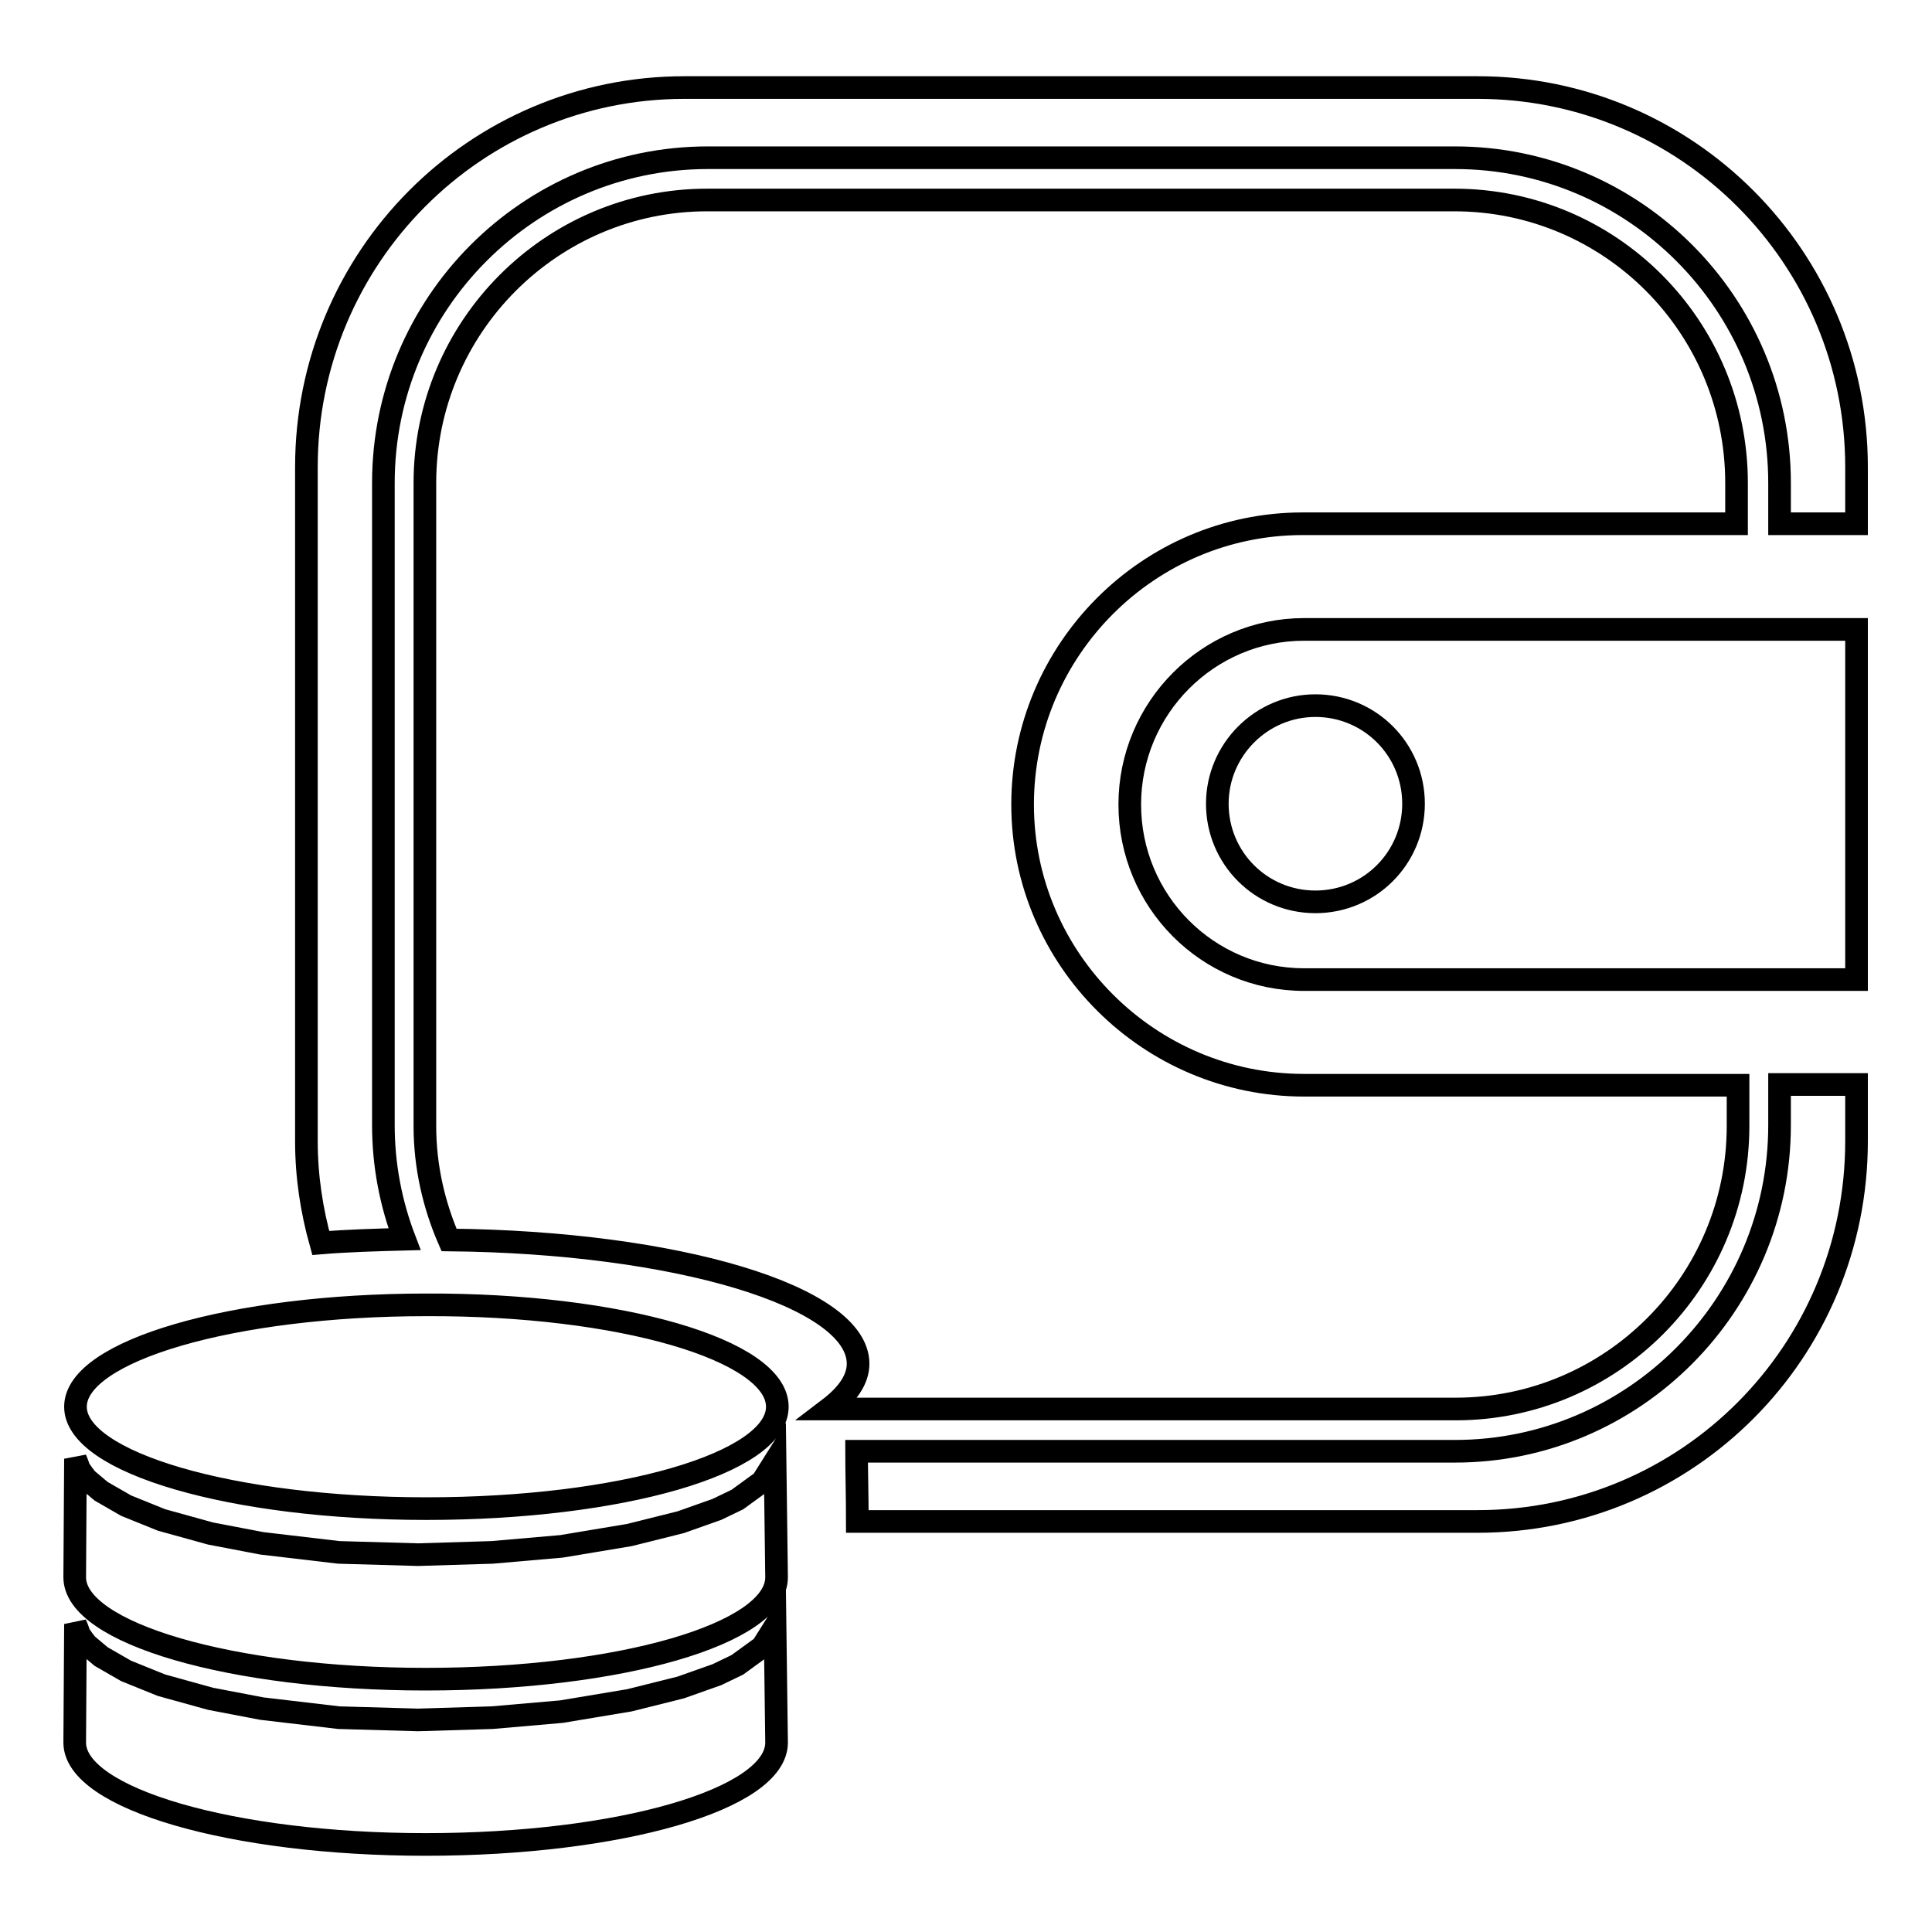 <?xml version="1.0" encoding="utf-8"?>
<!-- Svg Vector Icons : http://www.onlinewebfonts.com/icon -->
<!DOCTYPE svg PUBLIC "-//W3C//DTD SVG 1.1//EN" "http://www.w3.org/Graphics/SVG/1.1/DTD/svg11.dtd">
<svg version="1.1" xmlns="http://www.w3.org/2000/svg" xmlns:xlink="http://www.w3.org/1999/xlink" x="0px" y="0px" viewBox="0 0 256 256" enable-background="new 0 0 256 256" xml:space="preserve">
<g><g><path stroke-width="3" fill-opacity="0" stroke="#000000"  d="M195.8,201.6h-82.2c0-3.2-0.1-6.9-0.1-9.3h79.3c23.7,0,43-19.4,43-43.2v-5.4H246v7.5C246,179.1,223.6,201.6,195.8,201.6L195.8,201.6z M239.1,129.8h-15.9v0h-50.4c-12.8,0-23.1-10.4-23.1-23.2c0-12.8,10.4-23.2,23.1-23.2h50.4v0h15.9v0h6.9v46.4L239.1,129.8L239.1,129.8L239.1,129.8z M174.3,93.5c-7.2,0-13,5.9-13,13c0,7.2,5.8,13,13,13c7.2,0,13-5.8,13-13S181.5,93.5,174.3,93.5L174.3,93.5z M235.8,64c0-23.8-19.3-43.1-43-43.1h-99c-23.7,0-43,19.3-43,43.1v85.1c0,5.3,1,10.4,2.8,15.1c-3.8,0.1-7.5,0.2-11.1,0.5c-1.2-4.3-1.9-8.8-1.9-13.5V61.9c0-27.8,22.4-50.3,50.1-50.3h105.1c27.7,0,50.2,22.5,50.2,50.3v7.5h-10.2V64L235.8,64z M103,186.4c0,7.5-20.8,13.5-46.5,13.5c-25.7,0-46.5-6.1-46.5-13.5s20.8-13.5,46.5-13.5C82.2,172.8,103,178.9,103,186.4L103,186.4z M10.4,194.4c0.2,0.5,1.1,1.6,1.1,1.6l1.9,1.6l3.3,1.9l4.7,1.9l6.5,1.8l6.8,1.3l10.2,1.2l10.5,0.3l9.8-0.3l9.2-0.8l9-1.5l6.8-1.7l4.8-1.7l2.7-1.3l3.3-2.4l1.7-2.7c0,0,0.2,15.3,0.2,15.4c0,7.5-20.8,13.5-46.5,13.5c-25.7,0-46.5-6.1-46.5-13.5c0-0.2,0.1-15.7,0.1-15.7S10.4,194.3,10.4,194.4L10.4,194.4z M10.4,216.3c0.2,0.5,1.1,1.6,1.1,1.6l1.9,1.6l3.3,1.9l4.7,1.9l6.5,1.8l6.8,1.3l10.2,1.2l10.5,0.3l9.8-0.3l9.2-0.8l9-1.5l6.8-1.7l4.8-1.7l2.7-1.3l3.3-2.4l1.7-2.7c0,0,0.2,15.3,0.2,15.4c0,7.5-20.8,13.5-46.5,13.5c-25.7,0-46.5-6.1-46.5-13.5c0-0.2,0.1-15.7,0.1-15.7S10.4,216.1,10.4,216.3L10.4,216.3z M172.8,143.8h57.5v5.4c0,20.7-16.8,37.5-37.4,37.5h-83.1c2.5-1.9,3.9-3.9,3.9-6c0-8.9-24-16.1-54.2-16.4c-2-4.6-3.2-9.7-3.2-15.1V64c0-20.7,16.8-37.5,37.4-37.5h99c20.7,0,37.4,16.8,37.4,37.5v5.4h-57.5c-20.4,0-37.1,16.7-37.1,37.2S152.3,143.8,172.8,143.8L172.8,143.8z"/></g></g>
</svg>